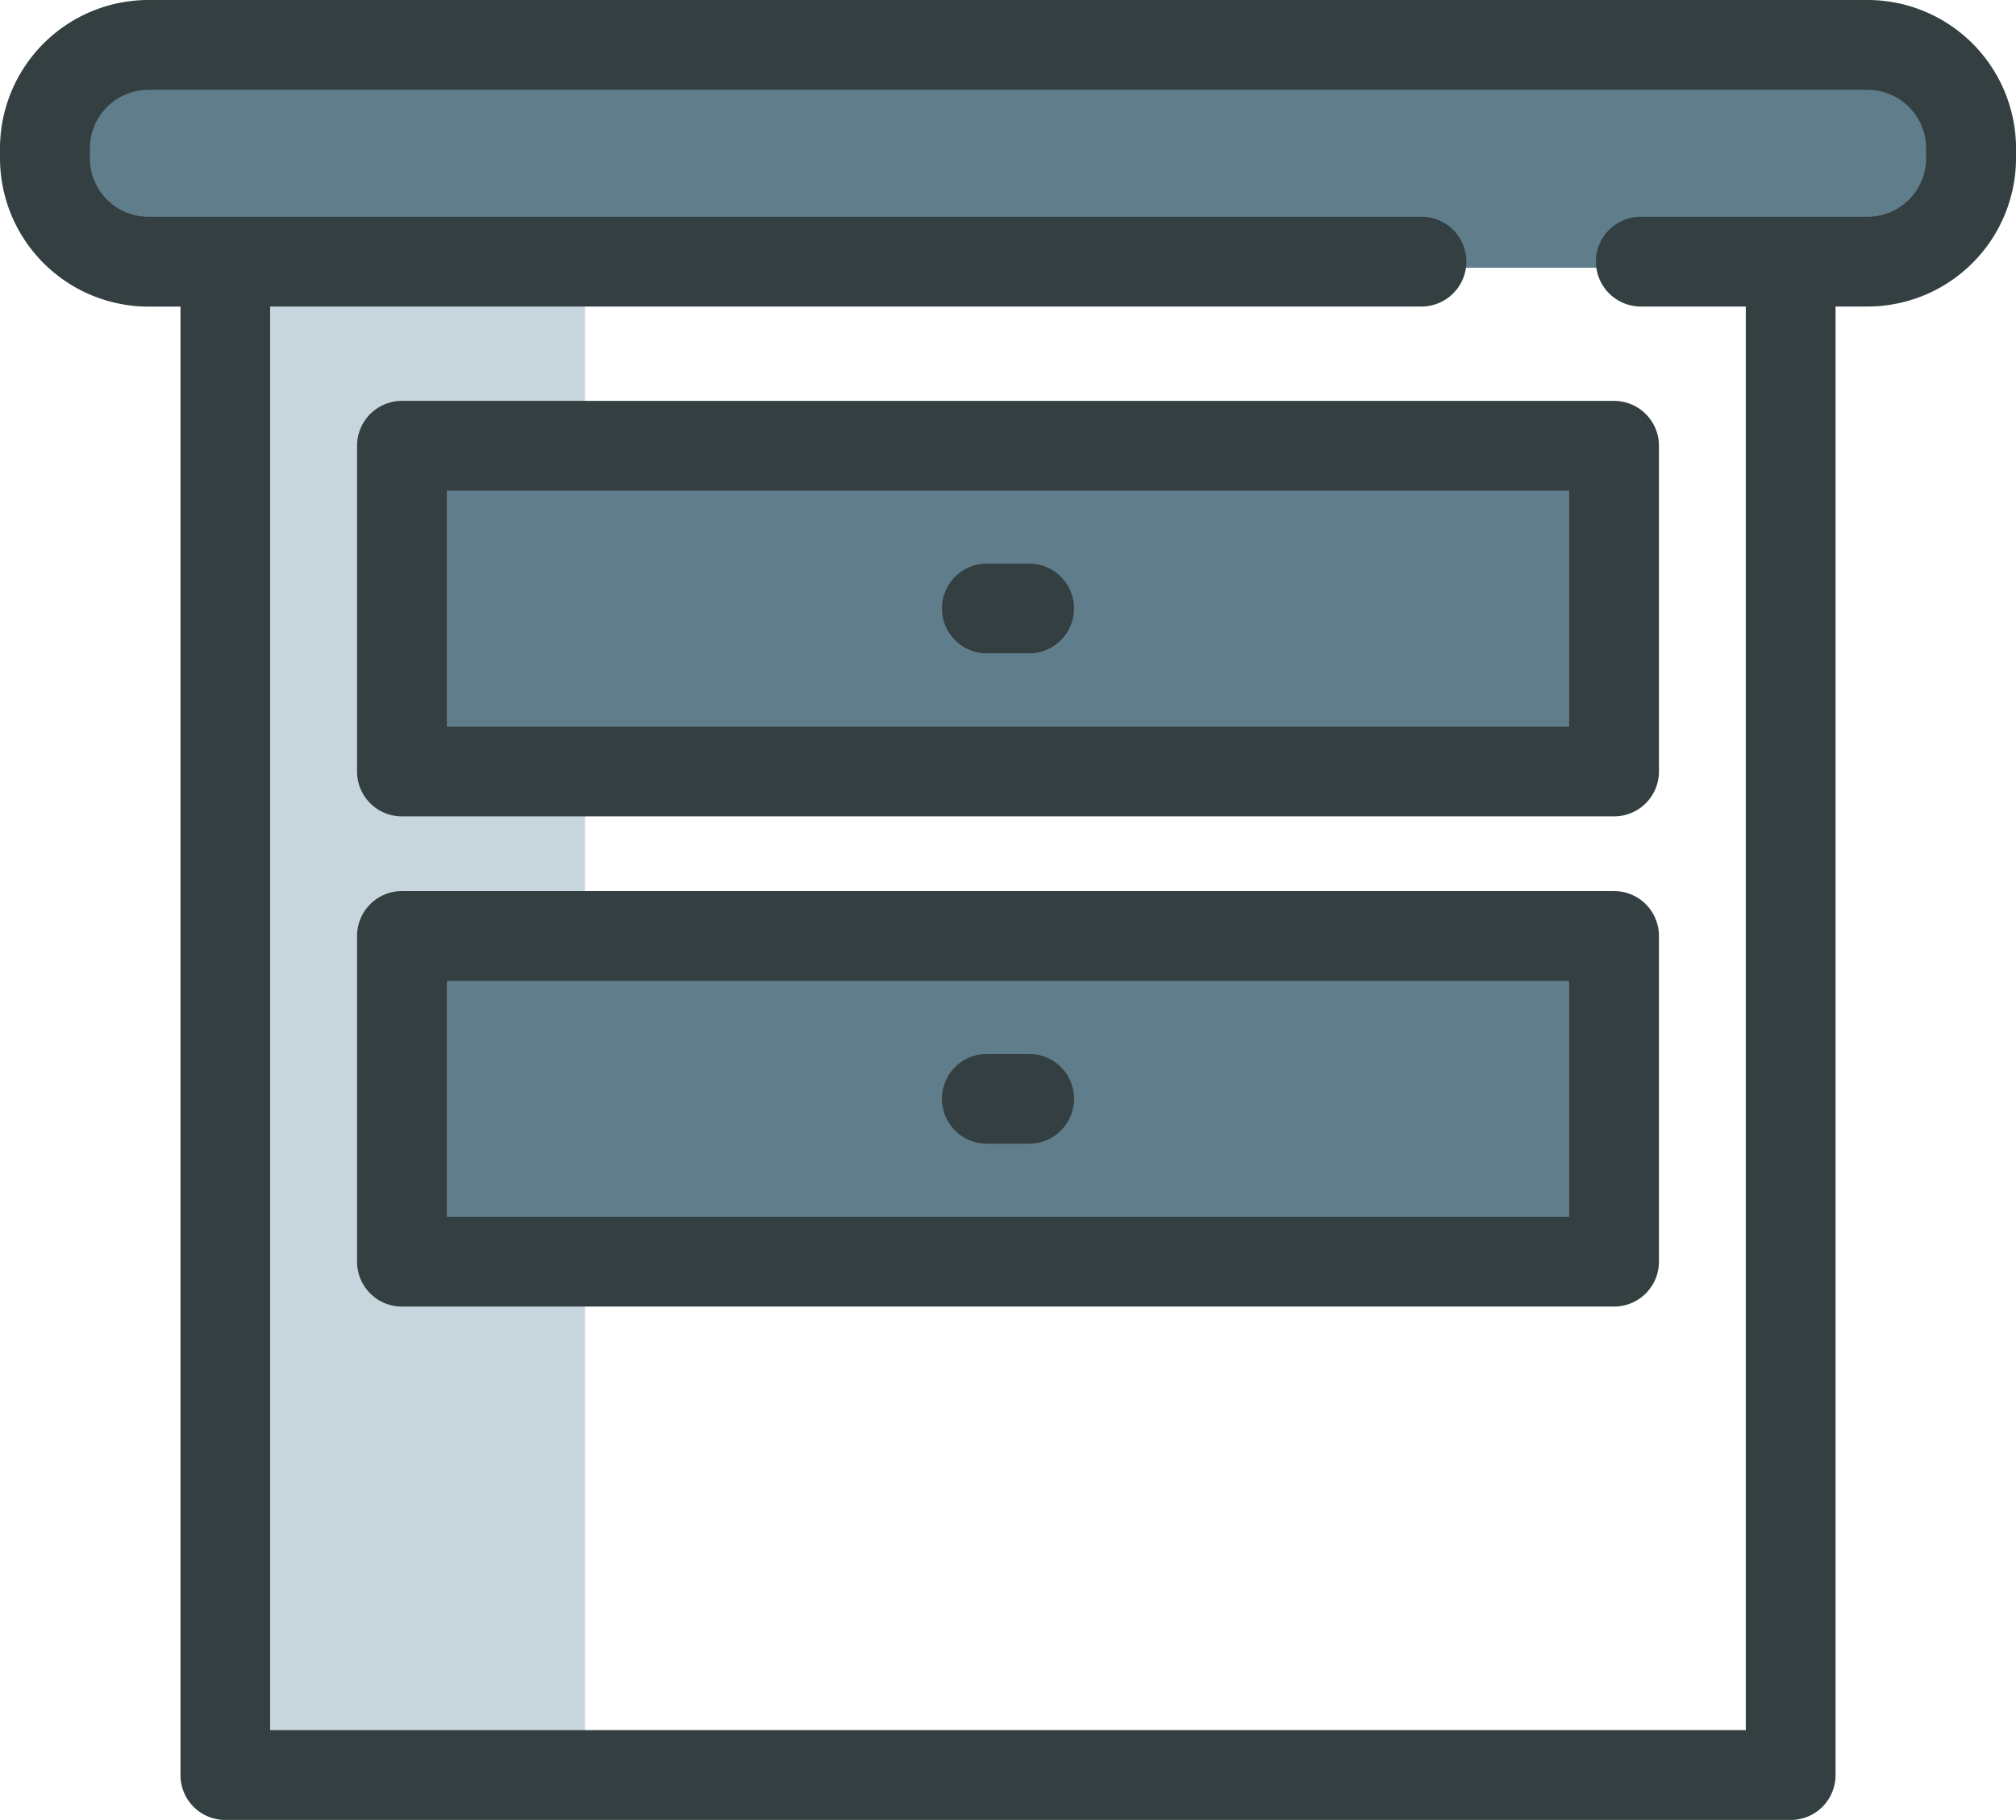 <svg xmlns="http://www.w3.org/2000/svg" width="61.949" height="55.924" viewBox="0 0 61.949 55.924">
  <g id="bedroom-furniture-svgrepo-com" transform="translate(0 -66.223)">
    <rect id="Rectangle_47" data-name="Rectangle 47" width="11" height="45" transform="translate(6.975 75.45)" fill="#c7d5dc"/>
    <rect id="Rectangle_44" data-name="Rectangle 44" width="38" height="11" transform="translate(11.975 79.45)" fill="#607d8b"/>
    <rect id="Rectangle_45" data-name="Rectangle 45" width="38" height="9" transform="translate(11.975 95.45)" fill="#607d8b"/>
    <rect id="Rectangle_46" data-name="Rectangle 46" width="58" height="6" transform="translate(1.975 68.45)" fill="#607d8b"/>
    <path id="Tracé_126" data-name="Tracé 126" d="M129.309,292.531H92.062a1.379,1.379,0,0,0-1.379,1.379v10.01a1.379,1.379,0,0,0,1.379,1.379h37.247a1.379,1.379,0,0,0,1.379-1.379V293.91A1.379,1.379,0,0,0,129.309,292.531ZM127.93,302.54H93.441v-7.251H127.93Z" transform="translate(-79.711 -198.926)" fill="#333f40"/>
    <path id="Tracé_127" data-name="Tracé 127" d="M129.309,168.041H92.062a1.379,1.379,0,0,0-1.379,1.379V179.43a1.379,1.379,0,0,0,1.379,1.379h37.247a1.379,1.379,0,0,0,1.379-1.379V169.42A1.379,1.379,0,0,0,129.309,168.041Zm-1.379,10.01H93.441V170.8H127.93Z" transform="translate(-79.711 -89.499)" fill="#333f40"/>
    <path id="Tracé_128" data-name="Tracé 128" d="M241.911,209.4h-1.3a1.379,1.379,0,0,0,0,2.758h1.3a1.379,1.379,0,0,0,0-2.758Z" transform="translate(-210.287 -125.858)" fill="#333f40"/>
    <path id="Tracé_129" data-name="Tracé 129" d="M241.911,333.894h-1.3a1.379,1.379,0,0,0,0,2.758h1.3a1.379,1.379,0,0,0,0-2.758Z" transform="translate(-210.287 -235.284)" fill="#333f40"/>
    <path id="Tracé_130" data-name="Tracé 130" d="M57.389,66.223H4.561A4.566,4.566,0,0,0,0,70.784v.3a4.566,4.566,0,0,0,4.561,4.561h.985v45.126a1.379,1.379,0,0,0,1.379,1.379h48.1a1.379,1.379,0,0,0,1.379-1.379V75.642h.985a4.566,4.566,0,0,0,4.561-4.561v-.3A4.566,4.566,0,0,0,57.389,66.223Zm0,6.661H50.42a1.379,1.379,0,1,0,0,2.758h3.226v43.747H8.3V75.642h35.38a1.379,1.379,0,1,0,0-2.758H4.561a1.8,1.8,0,0,1-1.8-1.8v-.3a1.8,1.8,0,0,1,1.8-1.8H57.388a1.8,1.8,0,0,1,1.8,1.8v.3h0A1.8,1.8,0,0,1,57.389,72.884Z" fill="#333f40"/>
  </g>
</svg>
